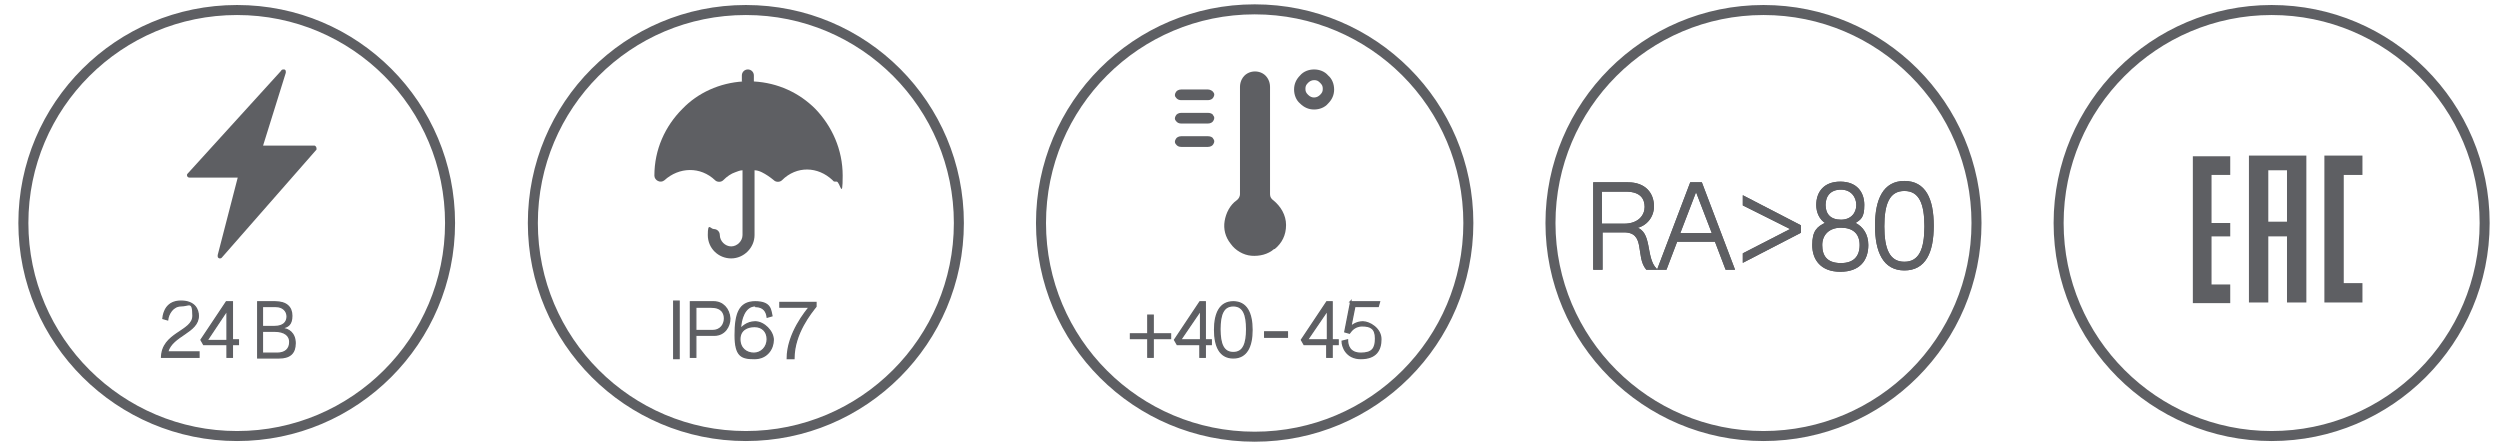 <?xml version="1.0" encoding="UTF-8"?> <svg xmlns="http://www.w3.org/2000/svg" id="Layer_1" version="1.1" viewBox="0 0 374.4 66.8"><defs><style> .st0 { stroke-width: .2px; } .st0, .st1 { stroke: #5e5f63; stroke-miterlimit: 10; } .st0, .st2 { fill: #5e5f63; } .st1 { fill: none; stroke-width: 1.5px; } </style></defs><g><path class="st2" d="M339.7,45.3h-2.9v-22h8.6v22h-2.9v-9.9h-2.8v9.9h0ZM339.7,25.5v7.7h2.8v-7.7h-2.8Z"></path><path class="st2" d="M328.4,23.4h5.6v2.8h-2.8v7.2h2.8v2h-2.8v7.2h2.8v2.8h-5.6s0-22,0-22Z"></path><path class="st2" d="M348.1,23.3h5.7v2.9h-2.8v16.2h2.8v2.9h-5.7v-22Z"></path></g><path class="st1" d="M67.4,33.4c0,17.6-14.3,31.9-31.9,31.9S3.5,51,3.5,33.4,17.8,1.5,35.5,1.5s31.9,14.3,31.9,31.9h0Z"></path><path class="st2" d="M42.4,10.4c-.1,0-.3.1-.3.2,0,0,0,0,0,0l-14,15.4c0,0-.1.1-.1.2,0,.2.1.4.4.4h7.2l-3,11.6h0c0,0,0,.1,0,.2,0,.2.2.3.3.3s.2,0,.3-.1l14.2-16.2c0,0,0-.1,0-.2,0-.2-.2-.4-.3-.4h-7.7l3.4-10.9s0,0,0-.1c0-.2,0-.3-.2-.4,0,0,0,0-.2,0"></path><path class="st1" d="M143.6,33.4c0,17.6-14.3,31.9-31.9,31.9s-31.9-14.3-31.9-31.9S94,1.5,111.7,1.5s31.9,14.3,31.9,31.9Z"></path><path class="st0" d="M104.2,50.2v3.3h-.8v-8.3h3.5c1.3,0,2.3,1,2.4,2.5,0,1.2-.8,2.5-2.3,2.5h-2.7,0ZM104.2,46v3.5h2.5c1.3,0,1.8-1,1.8-1.8s-.4-1.7-2-1.7c0,0-2.3,0-2.3,0Z"></path><path class="st0" d="M113.1,45.8c-1.6,0-2.2,2.1-2.2,3.5.1-.2.9-1.1,2.2-1.1s2.7,1.4,2.7,2.7-.9,2.8-2.8,2.8-2.9-.3-2.9-3.5.6-5,3-5,2.3,1.3,2.5,2.1l-.7.2c-.1-.8-.5-1.6-1.8-1.6M110.8,50.8c0,1.4,1,2.1,2.1,2.1s2-.9,2-2.1-.8-1.9-1.9-1.9-2.2.5-2.2,1.9"></path><path class="st2" d="M111.1,12.2v-.9c0-.5.4-.9.9-.9s.9.4.9.9v.9c3.6.2,6.8,1.7,9.2,4.1,2.5,2.6,4.1,6.1,4.1,10s-.4.9-.9.9-.4,0-.6-.2c-2.2-2.1-5.4-2.2-7.6,0-.3.3-.9.3-1.2,0-.6-.5-1.2-.9-1.8-1.2-.4-.2-.8-.3-1.1-.3v9.7c0,1.9-1.6,3.5-3.5,3.5s-3.5-1.5-3.5-3.5.4-.9.9-.9.9.4.9.9c0,.9.8,1.7,1.7,1.7s1.7-.8,1.7-1.7v-9.7c-.4,0-.8.2-1.1.3-.6.2-1.2.6-1.8,1.2-.3.3-.9.3-1.2,0-2.2-2.1-5.4-2-7.6,0-.6.5-1.5,0-1.5-.7,0-3.9,1.6-7.4,4.2-10,2.3-2.4,5.6-3.9,9.1-4.1"></path><path class="st1" d="M296,33.4c0,17.6-14.3,31.9-31.9,31.9s-31.9-14.3-31.9-31.9,14.3-31.9,31.9-31.9,31.9,14.3,31.9,31.9Z"></path><path class="st0" d="M238.6,27.4h5.2c2.6,0,3.8,1.6,3.8,3.5,0,1.5-1,2.9-2.7,3.2,2.5.6,1.4,4.4,3.1,6.2h-1.4c-1.6-1.9,0-5.6-3.4-5.6h-3.3v5.6h-1.2v-12.9h0ZM239.8,28.6v5h3.4c2.3,0,3.2-1.4,3.2-2.6s-.6-2.4-2.9-2.4h-3.6,0Z"></path><path class="st0" d="M238.6,27.4h5.2c2.6,0,3.8,1.6,3.8,3.5,0,1.5-1,2.9-2.7,3.2,2.5.6,1.4,4.4,3.1,6.2h-1.4c-1.6-1.9,0-5.6-3.4-5.6h-3.3v5.6h-1.2v-12.9h0ZM239.8,28.6v5h3.4c2.3,0,3.2-1.4,3.2-2.6s-.6-2.4-2.9-2.4h-3.6,0Z"></path><path class="st0" d="M24.2,53.6c0-3.8,4.7-3.9,4.7-6.3s-.6-1.5-1.8-1.5-1.9,1.2-2,2.1l-.7-.2c.1-1,.6-2.6,2.7-2.6s2.6,1.3,2.6,2.2c0,2.5-3.9,2.9-4.6,5.4h4.7v.8s-5.6,0-5.6,0Z"></path><path class="st0" d="M42.2,49.2c1,0,2,.7,2,2.2s-.8,2.2-2.4,2.2h-3.2v-8.4h2.6c1.7,0,2.5.8,2.5,2.1s-.6,1.7-1.5,1.8h0ZM39.3,46v2.9h1.8c1.4,0,1.9-.7,1.9-1.5s-.6-1.5-1.7-1.5h-2ZM43.4,51.2c0-.9-.7-1.6-2.3-1.6h-1.8v3.3h2.2c1.2,0,1.9-.6,1.9-1.7"></path><path class="st0" d="M31,51h3v-4.5s-3,4.5-3,4.5ZM34.8,45.2v5.7h.9v.7h-.9v1.9h-.8v-1.9h-3.5l-.4-.7,3.8-5.7h.9Z"></path><path class="st0" d="M256.9,36.1h-5.8l-1.6,4.2h-1.2l4.9-12.9h1.6l4.9,12.9h-1.2l-1.6-4.2h0ZM256.5,35l-2.5-6.5-2.5,6.5h5Z"></path><path class="st0" d="M256.9,36.1h-5.8l-1.6,4.2h-1.2l4.9-12.9h1.6l4.9,12.9h-1.2l-1.6-4.2h0ZM256.5,35l-2.5-6.5-2.5,6.5h5Z"></path><polygon class="st0" points="269.6 34.8 261.1 39.2 261.1 38 268.3 34.3 268.3 34.3 261.1 30.7 261.1 29.4 269.6 33.8 269.6 34.8"></polygon><polygon class="st0" points="269.6 34.8 261.1 39.2 261.1 38 268.3 34.3 268.3 34.3 261.1 30.7 261.1 29.4 269.6 33.8 269.6 34.8"></polygon><path class="st0" d="M273.5,33.4c-1-.6-1.4-1.7-1.4-2.7,0-1.9,1.1-3.4,3.5-3.4s3.5,1.5,3.5,3.4-.5,2.1-1.4,2.7c1.3.6,2,1.8,2,3.3,0,2.2-1.2,3.9-4.1,3.9s-4.1-1.8-4.1-3.9.7-2.7,2-3.3M275.7,39.5c1.9,0,2.9-1,2.9-2.8s-1.1-2.7-2.9-2.7-2.9,1.1-2.9,2.7.7,2.8,2.9,2.8M275.7,33c1.6,0,2.4-1.1,2.4-2.3s-.8-2.4-2.4-2.4-2.4,1-2.4,2.4.8,2.3,2.4,2.3"></path><path class="st0" d="M273.5,33.4c-1-.6-1.4-1.7-1.4-2.7,0-1.9,1.1-3.4,3.5-3.4s3.5,1.5,3.5,3.4-.5,2.1-1.4,2.7c1.3.6,2,1.8,2,3.3,0,2.2-1.2,3.9-4.1,3.9s-4.1-1.8-4.1-3.9.7-2.7,2-3.3h0ZM275.7,39.5c1.9,0,2.9-1,2.9-2.8s-1.1-2.7-2.9-2.7-2.9,1.1-2.9,2.7.7,2.8,2.9,2.8ZM275.7,33c1.6,0,2.4-1.1,2.4-2.3s-.8-2.4-2.4-2.4-2.4,1-2.4,2.4.8,2.3,2.4,2.3Z"></path><path class="st0" d="M285.2,27.2c3.1,0,4.3,2.6,4.3,6.6s-1.2,6.6-4.3,6.6-4.3-2.7-4.3-6.6,1.2-6.6,4.3-6.6M285.2,39.3c2.3,0,3.1-2,3.1-5.4s-.8-5.4-3.1-5.4-3.1,2-3.1,5.4.8,5.4,3.1,5.4"></path><path class="st0" d="M285.2,27.2c3.1,0,4.3,2.6,4.3,6.6s-1.2,6.6-4.3,6.6-4.3-2.7-4.3-6.6,1.2-6.6,4.3-6.6ZM285.2,39.3c2.3,0,3.1-2,3.1-5.4s-.8-5.4-3.1-5.4-3.1,2-3.1,5.4.8,5.4,3.1,5.4Z"></path><path class="st1" d="M187.9,1.4c17.7,0,32,14.3,32,32s-14.3,32-32,32-32-14.3-32-32S170.2,1.4,187.9,1.4Z"></path><path class="st1" d="M372.1,33.4c0,17.6-14.3,31.9-31.9,31.9s-31.9-14.3-31.9-31.9,14.3-31.9,31.9-31.9,31.9,14.3,31.9,31.9"></path><polygon class="st0" points="172.7 47.2 172.7 50 175.3 50 175.3 50.7 172.7 50.7 172.7 53.5 171.9 53.5 171.9 50.7 169.3 50.7 169.3 50 171.9 50 171.9 47.2 172.7 47.2"></polygon><path class="st0" d="M180.5,45.2v5.7h.9v.7h-.9v1.9h-.8v-1.9h-3.4l-.4-.7,3.8-5.7h.9,0ZM176.8,50.9h3v-4.4l-3,4.4Z"></path><path class="st0" d="M184.7,45.2c2,0,2.8,1.7,2.8,4.2s-.8,4.2-2.8,4.2-2.8-1.7-2.8-4.2.8-4.2,2.8-4.2M184.7,52.8c1.5,0,2-1.3,2-3.5s-.5-3.5-2-3.5-2,1.3-2,3.5.5,3.5,2,3.5"></path><rect class="st0" x="189.4" y="49.7" width="3.4" height=".8"></rect><path class="st0" d="M199.5,45.2v5.7h.9v.7h-.9v1.9h-.8v-1.9h-3.4l-.4-.7,3.8-5.7h.9,0ZM195.8,50.9h3v-4.4l-3,4.4Z"></path><path class="st0" d="M202.2,45.2h4.4l-.2.7h-3.5l-.6,3c.1-.1.8-.7,1.8-.7s2.7,1,2.7,2.6-.7,2.9-3,2.9c-2.2,0-2.8-1.8-2.8-2.6l.8-.2c0,.8.3,2,2,2s2.2-.7,2.2-2.2-.7-1.9-2-1.9-1.8,1-1.9,1.1l-.7-.2.9-4.6h0Z"></path><path class="st2" d="M180.9,13.4h-4c-.4,0-.7.2-.8.4-.2.3-.2.6,0,.8.2.3.5.4.8.4h4c.4,0,.7-.2.8-.4.2-.3.2-.6,0-.8-.1-.2-.5-.4-.8-.4"></path><path class="st2" d="M180.9,16.9h-4c-.4,0-.7.2-.8.4-.2.3-.2.6,0,.8.2.3.5.4.8.4h4c.4,0,.7-.2.8-.4.2-.3.2-.6,0-.8-.1-.3-.5-.4-.8-.4"></path><path class="st2" d="M180.9,20.4h-4c-.4,0-.7.2-.8.4-.2.3-.2.6,0,.8.2.3.5.4.8.4h4c.4,0,.7-.2.8-.4.2-.3.2-.6,0-.8-.1-.3-.5-.4-.8-.4"></path><path class="st2" d="M190.8,37.3c-.9.8-2.2,1.1-3.4,1-1.2-.1-2.4-.8-3.1-1.8-.8-1-1.1-2.2-.9-3.4.2-1.2.8-2.4,1.8-3.1.3-.2.5-.6.5-.9V13c0-.8.4-1.6,1.1-2,.7-.4,1.6-.4,2.3,0,.7.4,1.1,1.2,1.1,2v16.1c0,.4.2.7.5.9,1.1.9,1.9,2.2,1.9,3.7s-.6,2.7-1.7,3.6"></path><path class="st2" d="M196.8,10.4c-.8,0-1.6.3-2.1.9-.6.6-.9,1.3-.9,2.1s.3,1.6.9,2.1c.6.6,1.3.9,2.1.9s1.6-.3,2.1-.9c.6-.6.9-1.3.9-2.1s-.3-1.6-.9-2.1c-.5-.6-1.3-.9-2.1-.9M196.8,14.6c-.3,0-.6-.1-.9-.4s-.4-.5-.4-.9.1-.6.4-.9c.2-.2.5-.4.9-.4s.6.1.9.4.4.5.4.9-.1.6-.4.9c-.2.2-.5.4-.9.4"></path><rect class="st0" x="100.9" y="45.1" width=".8" height="8.6"></rect><path class="st0" d="M117.9,53.7c0-3.8,2.9-7.2,3.3-7.7h-4.4v-.7h5.4v.6c-.7.9-3.3,4-3.3,7.8h-.9Z"></path></svg> 